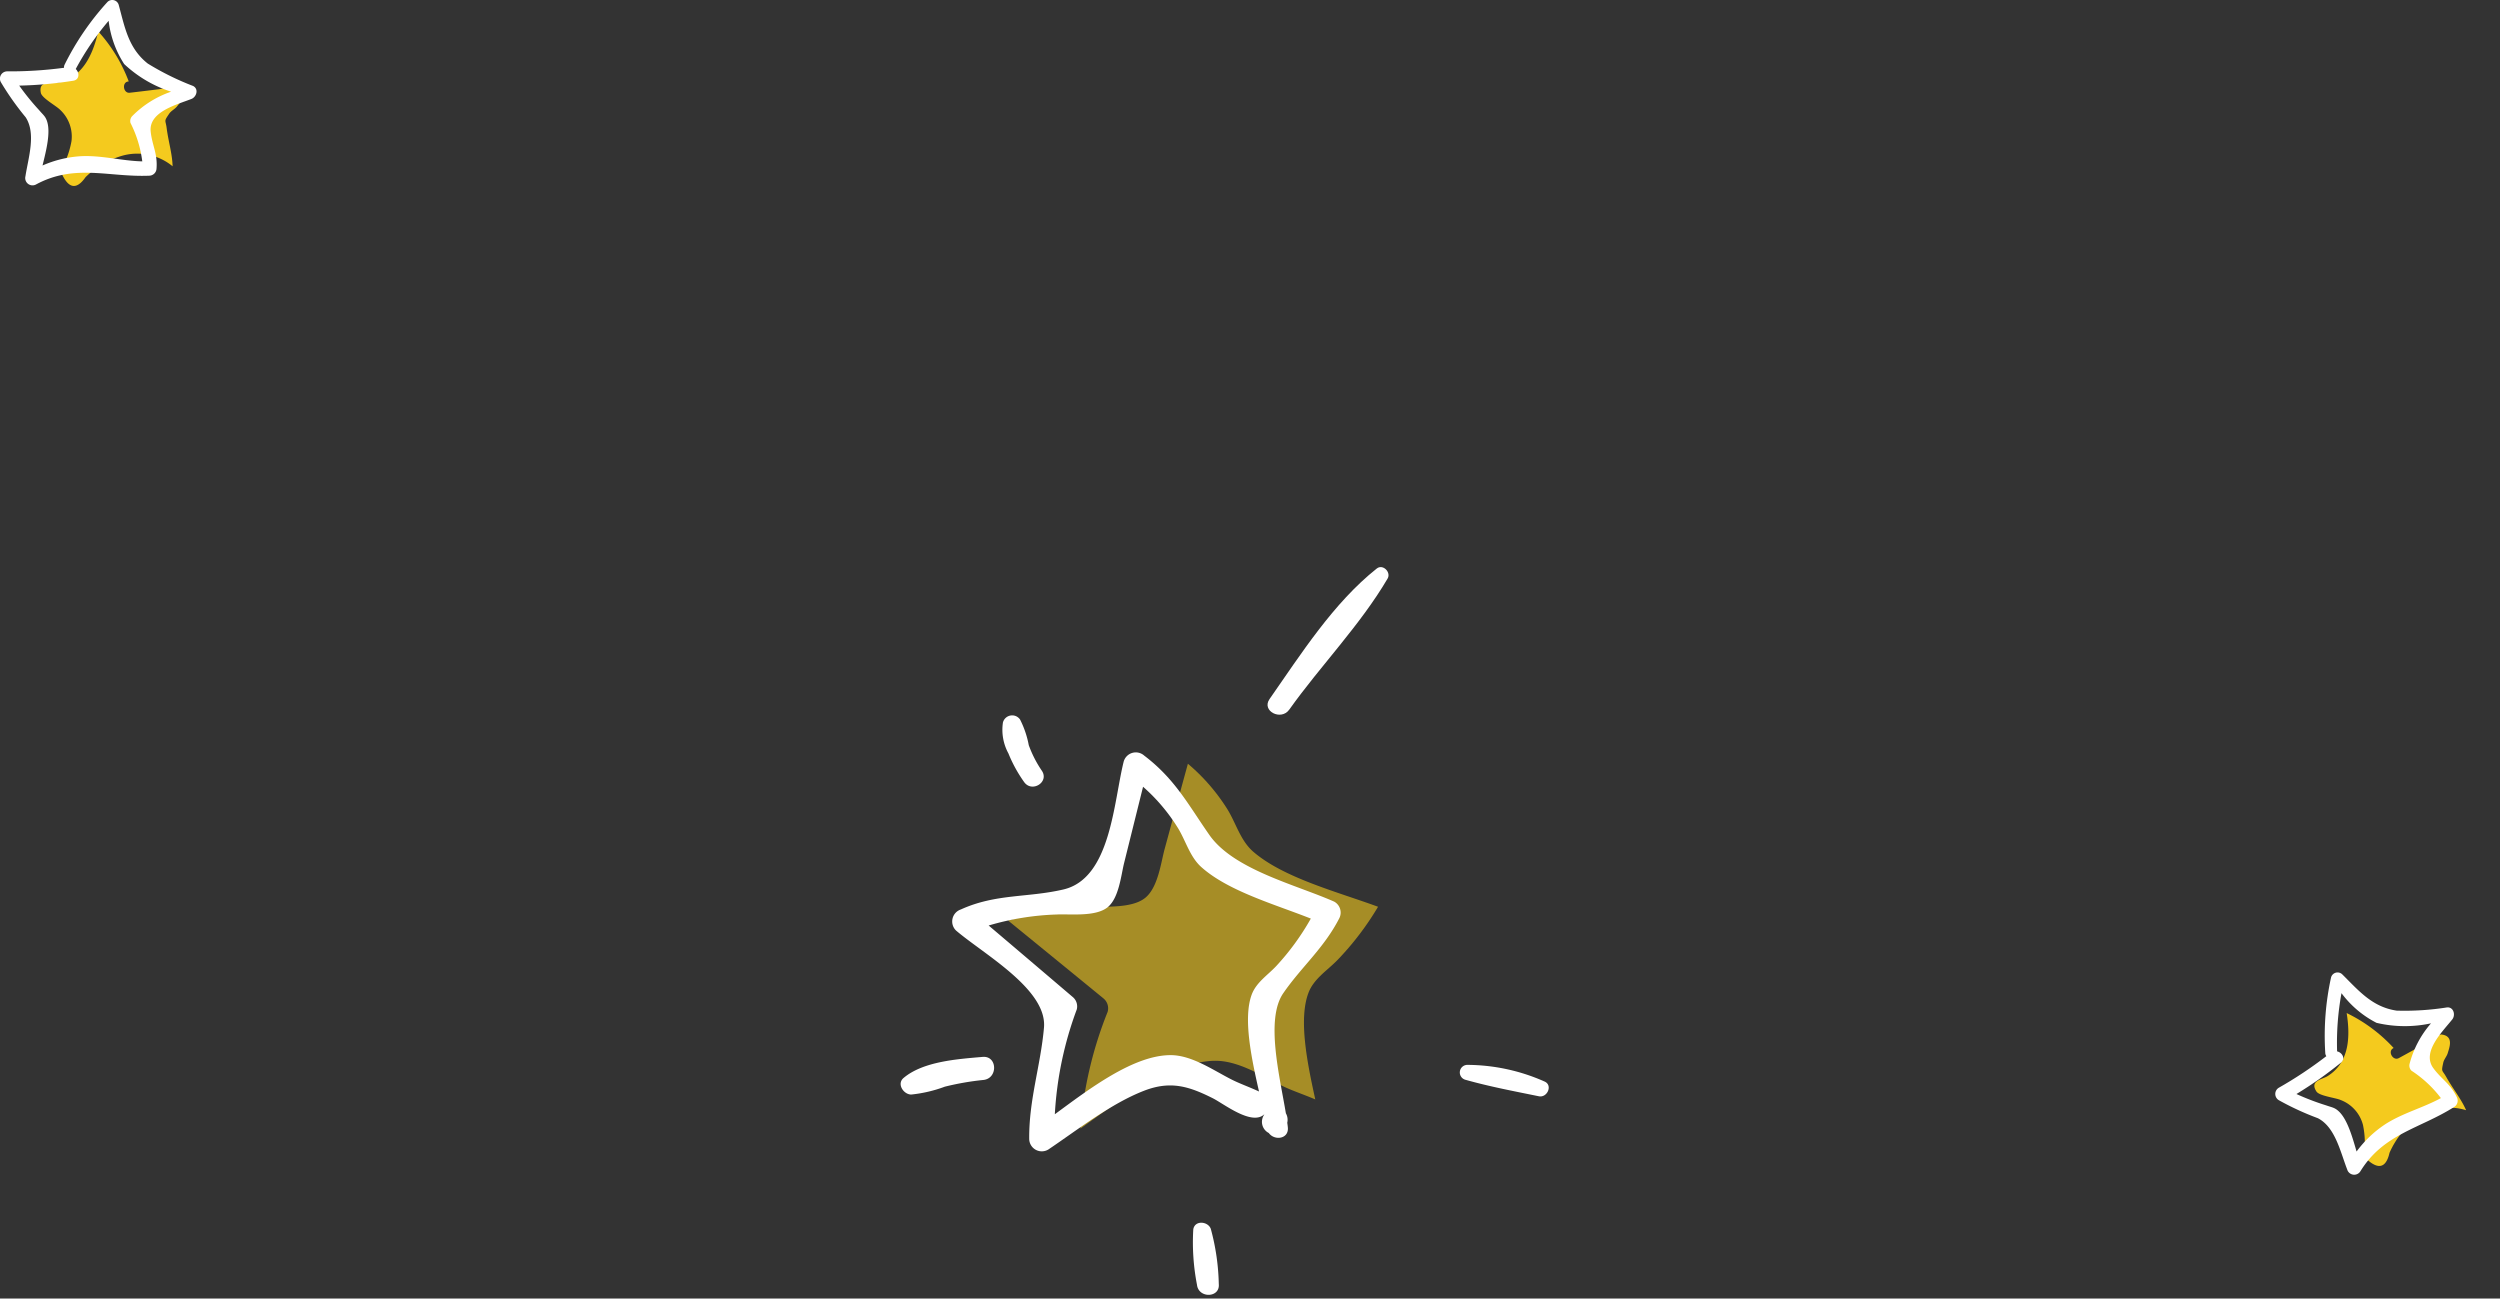 <svg xmlns="http://www.w3.org/2000/svg" width="209.22" height="108.669" viewBox="0 0 209.22 108.669"><rect x="0" y="0" width="209.22" height="108.669" fill="#333333" stroke="none"/><g transform="translate(-88 -2689.024)"><g transform="translate(-122.655 5368.129) rotate(-112)"><path d="M2331.055,1281.171a16.322,16.322,0,0,1-4.771,1.638c-1.346.231-2.843.029-4.107.677-2.99,1.537-5.737,5.261-8.182,7.956a24.3,24.3,0,0,1-2.862-4.824c-.49-1.11-.709-2.412-1.621-3.262-1.736-1.619-5.394-2.3-8.5-2.825.682-.668,1.31-1.412,1.914-1.975,1.419-1.316,3.5-2.7,4.244-4.627,1.286-3.344-.087-8.552-1.053-12.53a32.755,32.755,0,0,1,8.2,5.765,1.077,1.077,0,0,0,1.163.106q4.526-2.479,9.047-4.968a27.045,27.045,0,0,1-1.4,6.467c-.417,1.273-1.575,3.426-1.145,4.872.4,1.34,2.262,2.344,3.209,3.07Q2328.127,1278.939,2331.055,1281.171Z" transform="translate(-22.447 -14.014)" fill="#f4ca1e" opacity="0.6"/><path d="M2324.83,1273.789c-2.836-2.058-8.644-4.656-8.016-8.676.478-3.055,1.8-5.366,1.664-8.589a1.059,1.059,0,0,0-1.487-1.027c-2.711,1.413-7.426,5.237-10.286,3.78s-5.136-3.448-8.211-4.65a1.054,1.054,0,0,0-1.384,1.174c.617,2.918,1.594,6.258,1.558,9.244-.028,2.408-1.086,3.661-2.737,5.115-.782.689-3.36,2.143-2.867,3.479l-.018,0a1.047,1.047,0,0,0-1.569-.222c-.784.186-1.11,1.371-.163,1.652.119.036.247.07.378.1a1.1,1.1,0,0,0,.768.192l.018,0c3.027.676,7.931,1.345,9.393,3.561,1.477,2.238,2.218,4.568,4.053,6.689a1.046,1.046,0,0,0,1.459.131c2.51-2.43,5.626-6.8,9.089-7.593,3.062-.7,5.413-.913,8.2-2.57A1.053,1.053,0,0,0,2324.83,1273.789Zm-10.6,2.728c-2.715,1.33-5.211,4.553-7.432,6.883a20.875,20.875,0,0,1-2.6-4.174c-.446-.961-.644-2.086-1.473-2.822-1.575-1.4-4.9-1.989-7.719-2.445.617-.578,1.189-1.222,1.737-1.707,1.288-1.139,3.176-2.336,3.853-4.006,1.172-2.893-.076-7.4-.955-10.844a29.76,29.76,0,0,1,7.446,4.99,1.021,1.021,0,0,0,1.055.093q4.112-2.145,8.218-4.3a22.389,22.389,0,0,1-1.27,5.6c-.378,1.1-1.43,2.964-1.038,4.217.364,1.159,2.051,2.028,2.914,2.654l5.32,3.859a15.3,15.3,0,0,1-4.331,1.419C2316.735,1276.132,2315.376,1275.955,2314.229,1276.517Z" transform="translate(-14.059 -11.559)" fill="#fff"/><path d="M2282.443,1340.3c-1.289,1.666-2.408,3.412-3.575,5.172-.4.6.419,1.453.97.9a16.045,16.045,0,0,0,3.717-5.487A.635.635,0,0,0,2282.443,1340.3Z" transform="translate(-7.065 -61.508)" fill="#fff"/><path d="M2272.3,1276.459a18.658,18.658,0,0,0-4.408-1.446c-1.123-.311-1.753,1.39-.62,1.717a18.982,18.982,0,0,0,4.53,1.109C2272.485,1277.857,2272.993,1276.862,2272.3,1276.459Z" transform="translate(0 -23.486)" fill="#fff"/><path d="M2325.7,1242.037c.611-2,1.518-4.738.844-6.793-.24-.734-1.279-.521-1.526.071a11.293,11.293,0,0,0-.444,2.856,23,23,0,0,1-.69,3.211C2323.547,1242.566,2325.338,1243.232,2325.7,1242.037Z" transform="translate(-33.404)" fill="#fff"/><path d="M2375.823,1281.992a9.613,9.613,0,0,1,2.4-.215,7.949,7.949,0,0,0,2.256.13.8.8,0,0,0,.313-1.423,4.129,4.129,0,0,0-2.573-.544,11.63,11.63,0,0,0-2.714.322C2374.41,1280.523,2374.706,1282.223,2375.823,1281.992Z" transform="translate(-63.185 -26.386)" fill="#fff"/><path d="M2371.2,1332.231c-.66-1.013-2.074.2-1.437,1.2,2.437,3.818,4.329,8.156,7.088,11.742.373.485,1.3.1,1.119-.525C2376.656,1340.2,2373.708,1336.083,2371.2,1332.231Z" transform="translate(-60.135 -56.714)" fill="#fff"/></g><g transform="translate(-366.242 2578.218)"><path d="M1594.044,1098.437c.089.439,1.3,1.087,1.615,1.418a3.052,3.052,0,0,1,.947,2.632,7.466,7.466,0,0,1-.5,1.647c-.134.324-.248.655-.35.985q.887,2.012,2.035.362a7.3,7.3,0,0,1,2.957-1.755,4.657,4.657,0,0,1,4.323.852c-.038-1.094-.35-2.047-.5-3.2-.089-.712-.261-.509.222-1.214.165-.235.452-.362.629-.579.324-.407,1.036-1.138.115-1.653-.254-.14-1.323.165-1.628.2-.814.1-1.621.2-2.435.292-.534.057-.668-.865-.127-.941l.051-.006a13.037,13.037,0,0,0-2.55-4.184c-.445,1.926-1.316,3.91-3.44,4.292C1594.877,1097.687,1593.828,1097.356,1594.044,1098.437Z" transform="translate(-1136.383 -979.856)" fill="#f4ca1e"/><path d="M470.4,118a22.679,22.679,0,0,1-3.792-1.875c-1.63-1.283-1.925-3.059-2.432-4.913a.563.563,0,0,0-.934-.247,22.7,22.7,0,0,0-3.589,5.244.5.5,0,0,0-.053.269,34.011,34.011,0,0,1-4.77.3.607.607,0,0,0-.518.9,23.427,23.427,0,0,0,2.076,2.94c.89,1.372.223,3.38-.019,4.948a.611.611,0,0,0,.884.68c3.258-1.76,6.085-.593,9.488-.737a.62.62,0,0,0,.6-.6c.1-1.241-.366-1.935-.488-3.092-.175-1.652,2.152-2.24,3.4-2.727C470.687,118.928,470.9,118.255,470.4,118Zm-5.083,2.512a.6.6,0,0,0-.154.584,9.823,9.823,0,0,1,.986,3.215c-1.73-.042-3.418-.524-5.155-.432a9.4,9.4,0,0,0-3.193.776c.311-1.263.7-2.787.367-3.733-.141-.4-.314-.5-.644-.889a20.858,20.858,0,0,1-1.674-2.062,33.262,33.262,0,0,0,4.525-.409c.538-.086.526-.683.206-.981a23.04,23.04,0,0,1,2.753-4.034,8.439,8.439,0,0,0,1.3,3.619,10.333,10.333,0,0,0,3.927,2.313A8.408,8.408,0,0,0,465.313,120.516Z" fill="#fff"/></g><g transform="translate(-173.578 2906.339) rotate(-30)"><path d="M1594.044,1098.437c.089.439,1.3,1.087,1.615,1.418a3.052,3.052,0,0,1,.947,2.632,7.466,7.466,0,0,1-.5,1.647c-.134.324-.248.655-.35.985q.887,2.012,2.035.362a7.3,7.3,0,0,1,2.957-1.755,4.657,4.657,0,0,1,4.323.852c-.038-1.094-.35-2.047-.5-3.2-.089-.712-.261-.509.222-1.214.165-.235.452-.362.629-.579.324-.407,1.036-1.138.115-1.653-.254-.14-1.323.165-1.628.2-.814.1-1.621.2-2.435.292-.534.057-.668-.865-.127-.941l.051-.006a13.037,13.037,0,0,0-2.55-4.184c-.445,1.926-1.316,3.91-3.44,4.292C1594.877,1097.687,1593.828,1097.356,1594.044,1098.437Z" transform="translate(-968.254 -1190.965) rotate(8)" fill="#f4ca1e"/><path d="M470.4,118a22.679,22.679,0,0,1-3.792-1.875c-1.63-1.283-1.925-3.059-2.432-4.913a.563.563,0,0,0-.934-.247,22.7,22.7,0,0,0-3.589,5.244.5.5,0,0,0-.053.269,34.011,34.011,0,0,1-4.77.3.607.607,0,0,0-.518.9,23.427,23.427,0,0,0,2.076,2.94c.89,1.372.223,3.38-.019,4.948a.611.611,0,0,0,.884.68c3.258-1.76,6.085-.593,9.488-.737a.62.62,0,0,0,.6-.6c.1-1.241-.366-1.935-.488-3.092-.175-1.652,2.152-2.24,3.4-2.727C470.687,118.928,470.9,118.255,470.4,118Zm-5.083,2.512a.6.6,0,0,0-.154.584,9.823,9.823,0,0,1,.986,3.215c-1.73-.042-3.418-.524-5.155-.432a9.4,9.4,0,0,0-3.193.776c.311-1.263.7-2.787.367-3.733-.141-.4-.314-.5-.644-.889a20.858,20.858,0,0,1-1.674-2.062,33.262,33.262,0,0,0,4.525-.409c.538-.086.526-.683.206-.981a23.04,23.04,0,0,1,2.753-4.034,8.439,8.439,0,0,0,1.3,3.619,10.333,10.333,0,0,0,3.927,2.313A8.408,8.408,0,0,0,465.313,120.516Z" fill="#fff"/></g></g></svg>